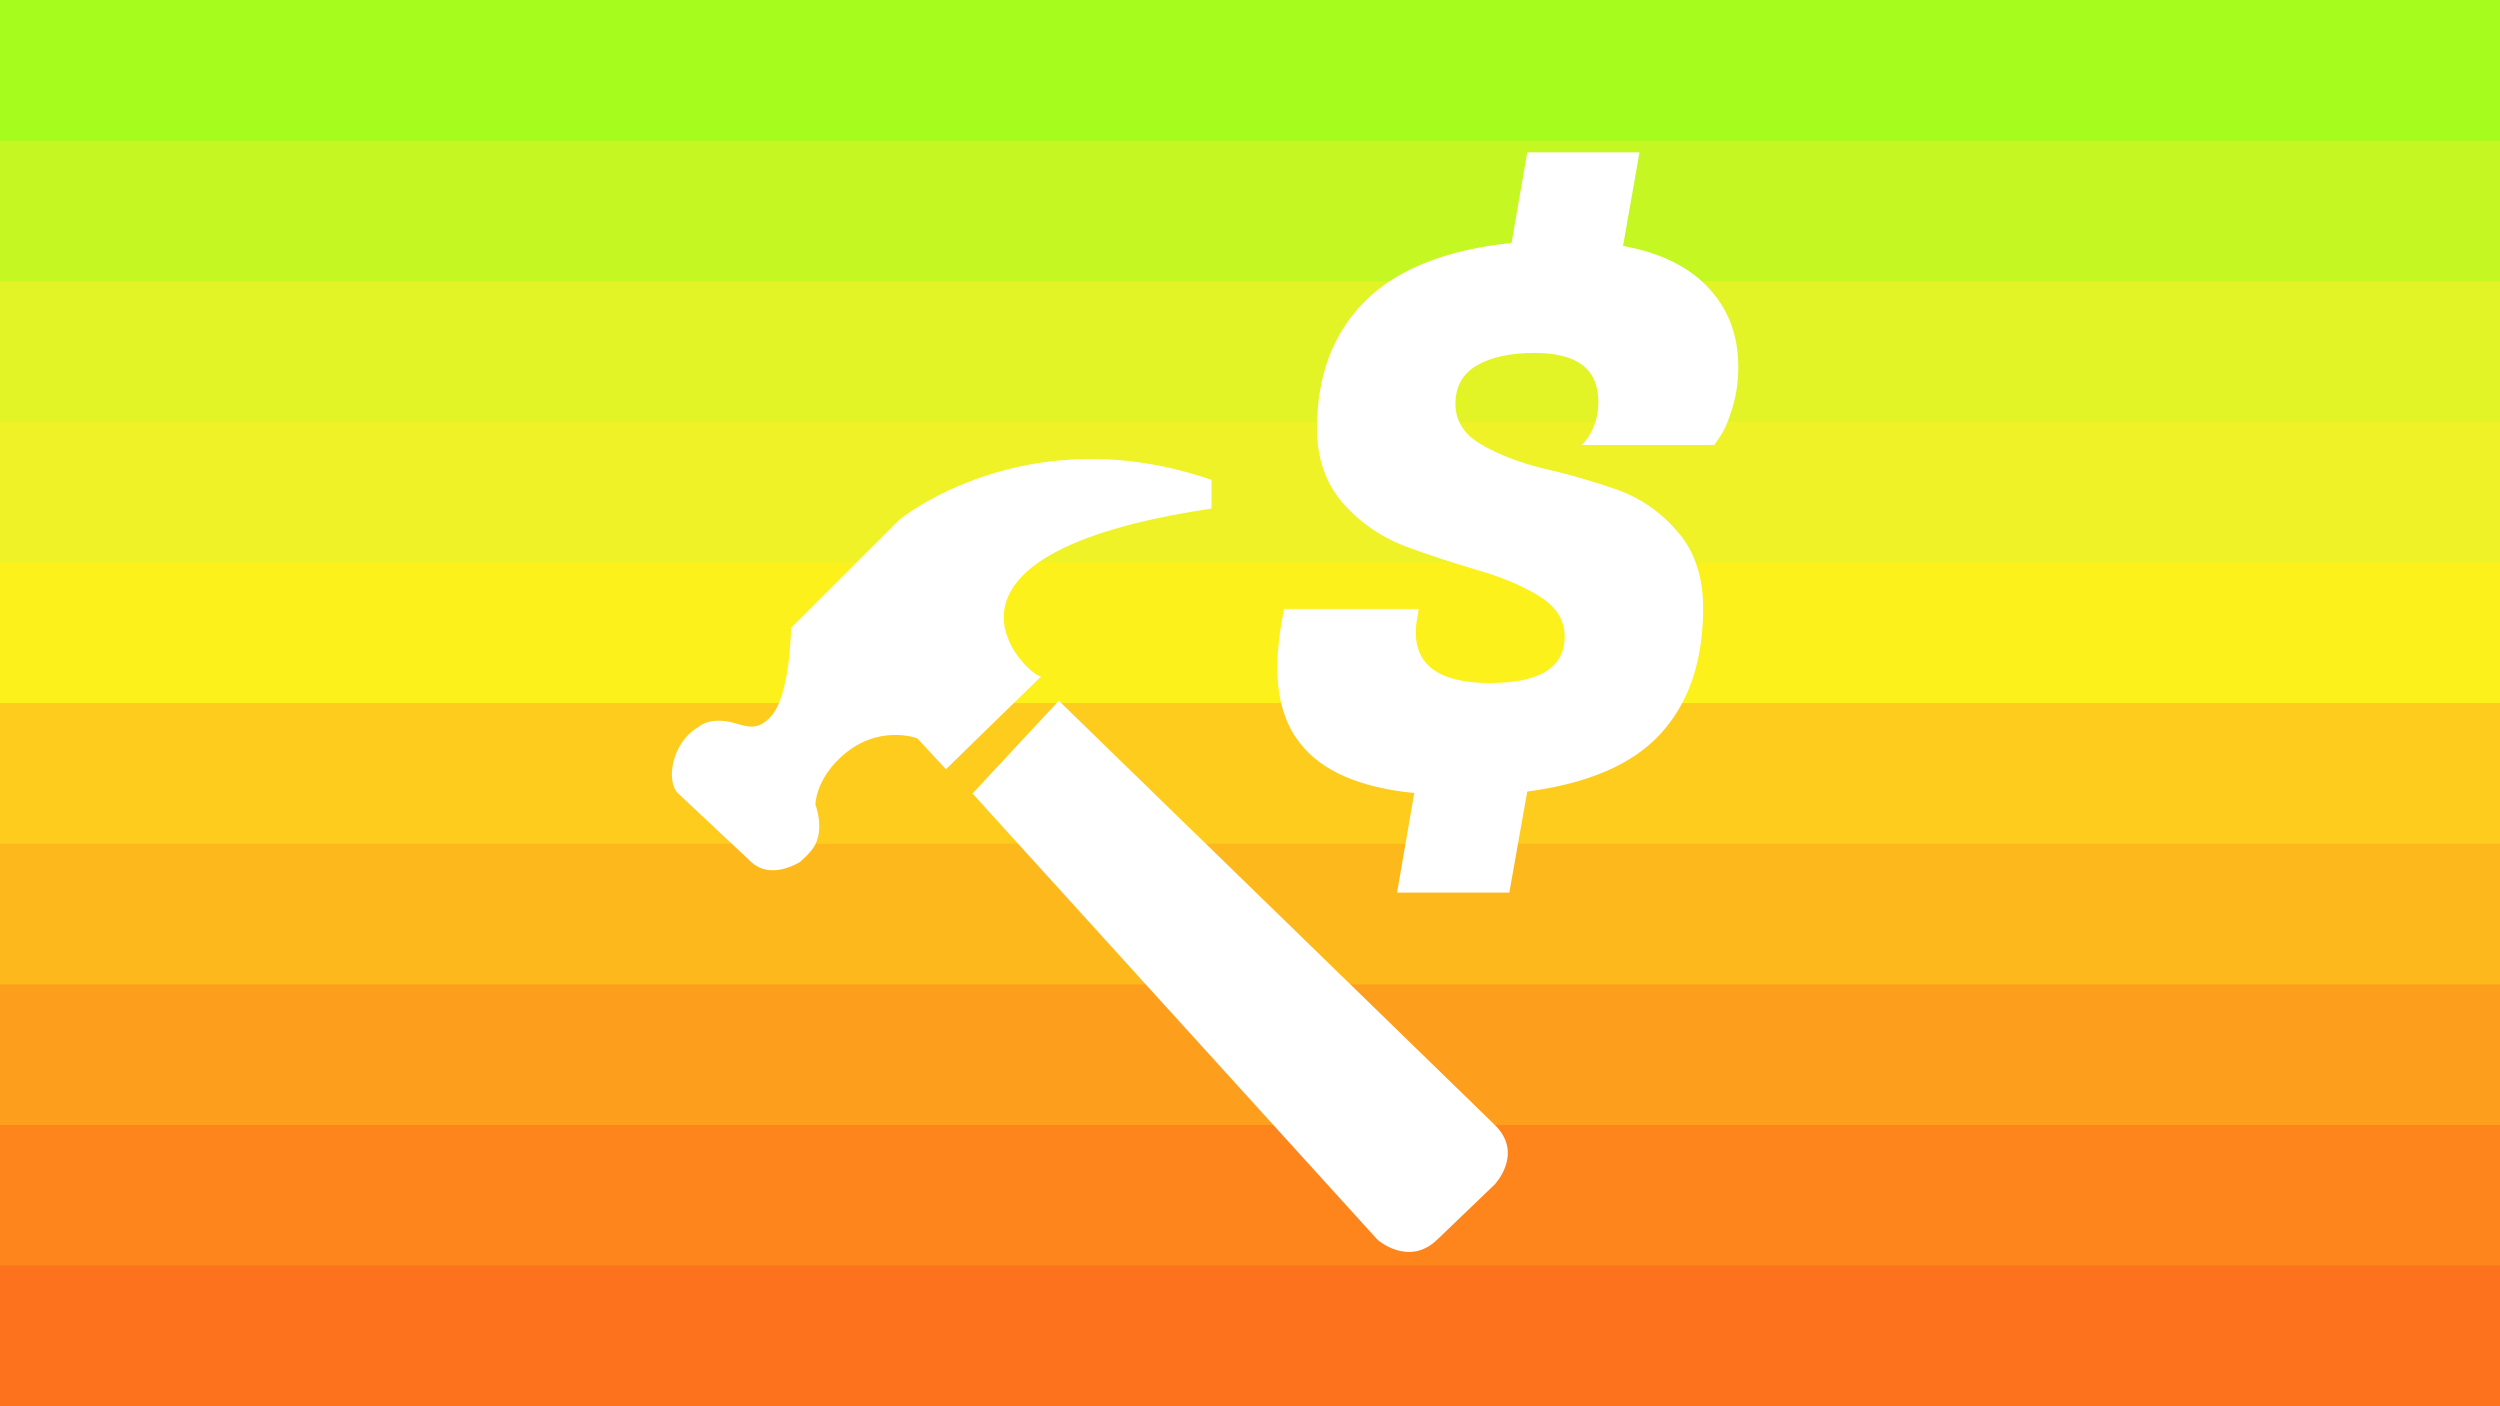 <svg width="1280" height="720" viewBox="0 0 1280 720" fill="none" xmlns="http://www.w3.org/2000/svg">
<rect x="0" y="0" width="1280" height="720" fill="#333333" stroke="none"/>
<g clip-path="url(#clip0_604_2)">
<rect y="576" width="1280" height="144" fill="#FD721C"/>
<rect y="504" width="1280" height="144" fill="#FD851C"/>
<rect y="432" width="1280" height="144" fill="#FD9F1C"/>
<rect y="360" width="1280" height="144" fill="#FDB91C"/>
<rect y="288" width="1280" height="144" fill="#FDCC1C"/>
<rect y="216" width="1280" height="144" fill="#FDF11C"/>
<rect y="144" width="1280" height="144" fill="#EFF226"/>
<rect y="72" width="1280" height="144" fill="#E2F425"/>
<rect width="1280" height="144" fill="#C5F722"/>
<rect width="1280" height="72" fill="#A6FC1D"/>
<path d="M497.927 406.277L542.11 358.78L765.292 575.907C780.385 590.592 765.292 606.44 765.292 606.44L735.837 634.712C721.096 648.86 705.248 634.712 705.248 634.712L497.927 406.277Z" fill="white"/>
<path d="M484.332 393.837L533.047 346.341C526.25 346.341 460.541 284.126 620.281 260.395C620.281 245.753 620.29 245.697 620.281 245.693L620.281 245.693C525.117 212.882 460.541 266.049 460.541 266.049L405.029 321.461C405.029 321.461 404.712 355.741 394.833 366.696C387.948 374.331 382.942 372.095 375.573 370.089C363.112 366.696 357.433 372.334 357.433 372.334C343.823 380.234 340.802 400.229 347.251 406.277L384.637 441.333C394.833 450.894 409.561 441.333 409.561 441.333C409.561 441.333 415.421 436.502 417.491 432.287C421.934 423.24 417.491 411.931 417.491 411.931C417.491 411.931 417.491 400.055 429.953 388.183C448.945 370.089 469.604 378.005 469.604 378.005L484.332 393.837Z" fill="white"/>
<path d="M724.877 323.641C724.877 341.013 737.519 349.7 762.805 349.7C788.346 349.7 801.117 341.78 801.117 325.94C801.117 317.51 796.775 310.612 788.091 305.247C779.407 299.882 768.807 295.411 756.292 291.834C744.032 288.257 731.645 284.17 719.13 279.571C706.615 274.717 696.015 267.308 687.331 257.345C678.647 247.126 674.305 234.48 674.305 219.406C674.305 192.581 682.351 170.994 698.442 154.643C714.788 138.037 739.946 127.946 773.916 124.369L781.961 78H839.429L831 125.902C850.411 129.479 865.097 136.76 875.058 147.745C885.019 158.475 890 171.888 890 187.983C890 195.392 888.978 202.417 886.935 209.06C884.892 215.702 882.848 220.428 880.805 223.239L877.74 227.837H809.929C815.548 221.961 818.357 214.552 818.357 205.611C818.357 189.005 807.502 180.702 785.792 180.702C773.277 180.702 763.316 182.873 755.909 187.216C748.758 191.559 745.182 198.074 745.182 206.76C745.182 215.447 749.524 222.344 758.208 227.454C766.892 232.564 777.364 236.651 789.623 239.717C802.139 242.527 814.654 246.104 827.169 250.447C839.684 254.79 850.284 262.071 858.968 272.29C867.652 282.254 871.994 295.283 871.994 311.378C871.994 338.459 864.714 359.919 850.156 375.758C835.853 391.342 813.121 401.178 781.961 405.266L772.766 457H715.299L724.11 406.032C696.015 403.222 676.476 394.664 665.494 380.357C657.831 370.649 654 357.747 654 341.652C654 334.499 654.766 326.579 656.299 317.893L657.448 311.761H726.409L725.643 316.36C725.132 318.915 724.877 321.342 724.877 323.641Z" fill="white"/>
</g>
<defs>
<clipPath id="clip0_604_2">
<rect width="1280" height="720" fill="white"/>
</clipPath>
</defs>
</svg>
